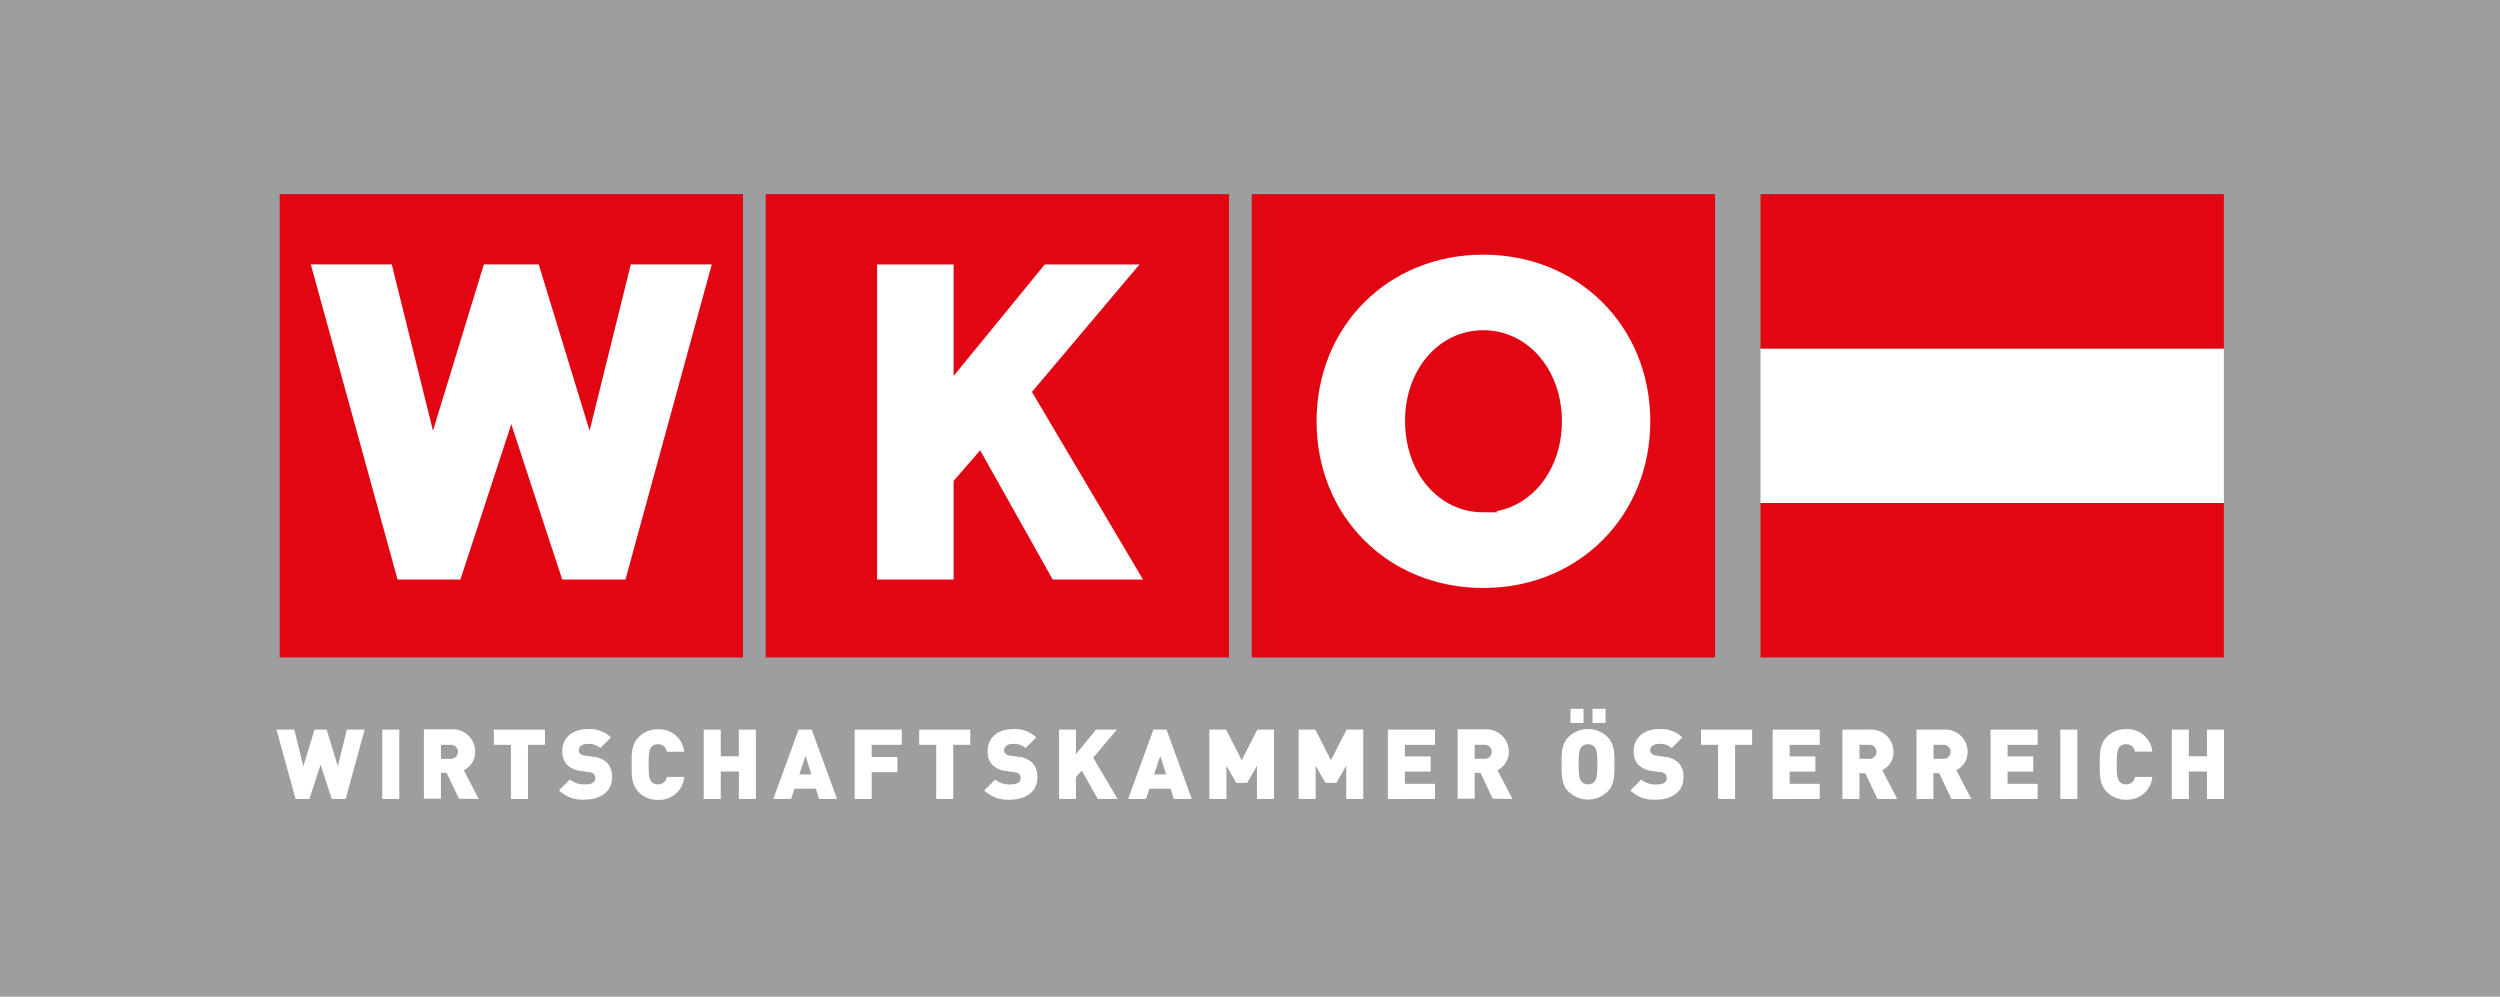<svg xmlns="http://www.w3.org/2000/svg" width="425" height="169.445" viewBox="0 0 425 169.445">
  <g id="Gruppe_6668" data-name="Gruppe 6668" transform="translate(-888 -4380.022)">
    <path id="Bildschirmfoto_2023-10-30_um_16.47.02" data-name="Bildschirmfoto 2023-10-30 um 16.47.02" d="M0,0H425V169.445H0Z" transform="translate(888 4380.022)" fill="#9c9e9f"/>
    <g id="WKOSINGU-rgb-2017" transform="translate(935 4413.022)">
      <path id="Pfad_3217" data-name="Pfad 3217" d="M369.943,38.5h78.768V64.756H369.943V38.5Z" transform="translate(-117.655 -12.244)" fill="#fff"/>
      <path id="Pfad_3218" data-name="Pfad 3218" d="M243.122,0h78.762V78.768H243.122V0Z" transform="translate(-77.321)" fill="#e20613"/>
      <path id="Pfad_3219" data-name="Pfad 3219" d="M121.956,0h78.767V78.768H121.956V0Z" transform="translate(-38.786)" fill="#e20613"/>
      <path id="Pfad_3220" data-name="Pfad 3220" d="M14.994,133.493H11.965l-1.536,6.222-1.9-6.222H6.473l-1.907,6.222-1.536-6.222H0l3.247,11.785H5.6l1.9-5.808L9.4,145.278h2.365l3.225-11.785Z" transform="translate(0 -42.456)" fill="#fff"/>
      <path id="Pfad_3221" data-name="Pfad 3221" d="M29.271,145.278V133.493h-2.9v11.785Z" transform="translate(-8.387 -42.456)" fill="#fff"/>
      <path id="Pfad_3222" data-name="Pfad 3222" d="M46.073,145.255l-2.55-4.9a3.389,3.389,0,0,0,1.945-3.116,3.784,3.784,0,0,0-4.021-3.814h-4.7v11.785h2.9V140.82h.975l2.087,4.386Zm-3.531-8.02a1.193,1.193,0,0,1-1.259,1.193H39.649v-2.381h1.635a1.193,1.193,0,0,1,1.259,1.188Z" transform="translate(-11.688 -42.433)" fill="#fff" fill-rule="evenodd"/>
      <path id="Pfad_3223" data-name="Pfad 3223" d="M62.881,136.075v-2.583h-8.69v2.583h2.9v9.2h2.9v-9.2Z" transform="translate(-17.235 -42.456)" fill="#fff"/>
      <path id="Pfad_3224" data-name="Pfad 3224" d="M79.445,141.63a3.433,3.433,0,0,0-.877-2.583,3.967,3.967,0,0,0-2.316-.975l-1.422-.2a1.329,1.329,0,0,1-.812-.349.774.774,0,0,1-.234-.545c0-.512.414-1.09,1.422-1.09a2.91,2.91,0,0,1,2.234.7l1.82-1.82a5.233,5.233,0,0,0-3.972-1.406c-2.681,0-4.3,1.575-4.3,3.727a3.269,3.269,0,0,0,.812,2.365,3.988,3.988,0,0,0,2.359,1.03l1.422.2a1.313,1.313,0,0,1,.779.316.986.986,0,0,1,.234.7c0,.681-.545,1.057-1.689,1.057a3.814,3.814,0,0,1-2.632-.828l-1.852,1.852a5.745,5.745,0,0,0,4.468,1.558c2.484,0,4.549-1.308,4.549-3.71Z" transform="translate(-22.395 -42.415)" fill="#fff"/>
      <path id="Pfad_3225" data-name="Pfad 3225" d="M97.467,141.516H94.519a1.46,1.46,0,0,1-1.5,1.259,1.406,1.406,0,0,1-1.144-.5c-.267-.349-.447-.763-.447-2.915s.18-2.566.447-2.915a1.406,1.406,0,0,1,1.144-.5,1.46,1.46,0,0,1,1.5,1.28h2.948A4.24,4.24,0,0,0,93,133.42a4.386,4.386,0,0,0-3.269,1.324c-1.242,1.242-1.193,2.9-1.193,4.669s-.049,3.427,1.193,4.669A4.386,4.386,0,0,0,93,145.407a4.261,4.261,0,0,0,4.468-3.814Z" transform="translate(-28.158 -42.432)" fill="#fff"/>
      <path id="Pfad_3226" data-name="Pfad 3226" d="M115.372,145.278V133.493h-2.9v4.533H109.4v-4.533h-2.9v11.785h2.9v-4.669h3.078v4.669Z" transform="translate(-33.87 -42.456)" fill="#fff"/>
      <path id="Pfad_3227" data-name="Pfad 3227" d="M134.689,145.278l-4.31-11.785h-2.234l-4.288,11.785h3.029l.578-1.754h3.623l.545,1.754ZM130.33,141.1h-2.054l1.057-3.144.992,3.144Z" transform="translate(-39.391 -42.456)" fill="#fff" fill-rule="evenodd"/>
      <path id="Pfad_3228" data-name="Pfad 3228" d="M152.136,136.075v-2.583h-8.009v11.785h2.9v-4.549h4.37v-2.583h-4.37v-2.07Z" transform="translate(-45.837 -42.456)" fill="#fff"/>
      <path id="Pfad_3229" data-name="Pfad 3229" d="M168.9,136.075v-2.583h-8.69v2.583h2.9v9.2H166v-9.2Z" transform="translate(-50.952 -42.456)" fill="#fff"/>
      <path id="Pfad_3230" data-name="Pfad 3230" d="M185.46,141.63a3.433,3.433,0,0,0-.877-2.583,3.967,3.967,0,0,0-2.316-.975l-1.422-.2a1.329,1.329,0,0,1-.812-.349.774.774,0,0,1-.229-.545c0-.512.414-1.09,1.422-1.09a2.91,2.91,0,0,1,2.234.7l1.82-1.82a5.233,5.233,0,0,0-3.972-1.406c-2.681,0-4.3,1.575-4.3,3.727a3.269,3.269,0,0,0,.812,2.365,3.988,3.988,0,0,0,2.365,1.041l1.422.2a1.313,1.313,0,0,1,.779.316.986.986,0,0,1,.234.7c0,.681-.545,1.057-1.689,1.057a3.814,3.814,0,0,1-2.632-.828l-1.852,1.852a5.744,5.744,0,0,0,4.468,1.558c2.484,0,4.549-1.308,4.549-3.71Z" transform="translate(-56.115 -42.415)" fill="#fff"/>
      <path id="Pfad_3231" data-name="Pfad 3231" d="M205.039,145.278l-4.152-7.018,4.021-4.767h-3.541l-3.411,4.173v-4.173H195.09v11.785h2.866v-3.689l.992-1.144,2.719,4.833Z" transform="translate(-62.046 -42.456)" fill="#fff"/>
      <path id="Pfad_3232" data-name="Pfad 3232" d="M223.125,145.278l-4.288-11.785H216.6l-4.288,11.785h3.029l.578-1.754h3.612l.545,1.754Zm-4.359-4.173h-2.054l1.057-3.144.992,3.144Z" transform="translate(-67.524 -42.456)" fill="#fff" fill-rule="evenodd"/>
      <path id="Pfad_3233" data-name="Pfad 3233" d="M243.541,145.278V133.493H240.7l-2.648,5.2-2.648-5.2h-2.85v11.785h2.9v-5.645l1.673,2.915h1.852l1.673-2.915v5.645Z" transform="translate(-73.96 -42.456)" fill="#fff"/>
      <path id="Pfad_3234" data-name="Pfad 3234" d="M265.791,145.278V133.493h-2.844l-2.653,5.2-2.648-5.2H254.8v11.785h2.9v-5.645l1.667,2.915h1.858l1.673-2.915v5.645Z" transform="translate(-81.036 -42.456)" fill="#fff"/>
      <path id="Pfad_3235" data-name="Pfad 3235" d="M285.061,145.278V142.7h-5.116v-2.07h4.375v-2.583h-4.375v-1.967h5.116v-2.583h-8.009v11.785Z" transform="translate(-88.113 -42.456)" fill="#fff"/>
      <path id="Pfad_3236" data-name="Pfad 3236" d="M303.762,145.255l-2.55-4.9a3.389,3.389,0,0,0,1.923-3.116,3.784,3.784,0,0,0-4.021-3.814h-4.669v11.785h2.9V140.82h.975l2.087,4.386Zm-3.525-8.02a1.193,1.193,0,0,1-1.259,1.193h-1.635v-2.381h1.635a1.193,1.193,0,0,1,1.259,1.193Z" transform="translate(-93.644 -42.433)" fill="#fff" fill-rule="evenodd"/>
      <path id="Pfad_3237" data-name="Pfad 3237" d="M327.832,130.7v-2.4h-2.217v2.4Zm-3.743,0v-2.4h-2.217v2.4Zm5.247,7.034c0-1.771.049-3.427-1.193-4.669a4.762,4.762,0,0,0-6.587,0c-1.242,1.242-1.193,2.9-1.193,4.669s-.049,3.427,1.193,4.669a4.756,4.756,0,0,0,6.587,0C329.384,141.163,329.335,139.507,329.335,137.736Zm-2.9,0c0,2.152-.163,2.533-.43,2.882a1.531,1.531,0,0,1-2.316,0c-.262-.349-.43-.73-.43-2.882s.163-2.55.43-2.9a1.564,1.564,0,0,1,2.316,0C326.273,135.187,326.437,135.584,326.437,137.736Z" transform="translate(-101.887 -40.804)" fill="#fff" fill-rule="evenodd"/>
      <path id="Pfad_3238" data-name="Pfad 3238" d="M346.522,141.63a3.433,3.433,0,0,0-.877-2.583,3.966,3.966,0,0,0-2.316-.975l-1.422-.2a1.329,1.329,0,0,1-.812-.349.779.779,0,0,1-.234-.545c0-.512.414-1.09,1.422-1.09a2.91,2.91,0,0,1,2.234.7l1.82-1.82a5.233,5.233,0,0,0-3.972-1.406c-2.681,0-4.3,1.575-4.3,3.727a3.269,3.269,0,0,0,.812,2.365,3.988,3.988,0,0,0,2.365,1.041l1.422.2a1.313,1.313,0,0,1,.779.316.986.986,0,0,1,.234.7c0,.681-.545,1.057-1.689,1.057a3.814,3.814,0,0,1-2.632-.828l-1.852,1.852a5.744,5.744,0,0,0,4.468,1.558c2.484,0,4.549-1.308,4.549-3.71Z" transform="translate(-107.337 -42.415)" fill="#fff"/>
      <path id="Pfad_3239" data-name="Pfad 3239" d="M363.8,136.075v-2.583h-8.69v2.583H358v9.2h2.9v-9.2Z" transform="translate(-112.937 -42.456)" fill="#fff"/>
      <path id="Pfad_3240" data-name="Pfad 3240" d="M380.973,145.278V142.7h-5.111v-2.07h4.37v-2.583h-4.37v-1.967h5.111v-2.583h-8.009v11.785Z" transform="translate(-118.616 -42.456)" fill="#fff"/>
      <path id="Pfad_3241" data-name="Pfad 3241" d="M399.678,145.273l-2.55-4.9a3.389,3.389,0,0,0,1.918-3.078,3.784,3.784,0,0,0-4.021-3.814h-4.669v11.785h2.9v-4.386h.975l2.087,4.386Zm-3.525-8.02a1.193,1.193,0,0,1-1.259,1.193H393.26v-2.381h1.635a1.193,1.193,0,0,1,1.259,1.193Z" transform="translate(-124.147 -42.45)" fill="#fff" fill-rule="evenodd"/>
      <path id="Pfad_3242" data-name="Pfad 3242" d="M418.144,145.273l-2.55-4.9a3.389,3.389,0,0,0,1.923-3.078,3.784,3.784,0,0,0-4.021-3.814h-4.669v11.785H411.7v-4.386h.975l2.087,4.386Zm-3.525-8.02a1.193,1.193,0,0,1-1.259,1.193h-1.635v-2.381h1.635a1.193,1.193,0,0,1,1.259,1.193Z" transform="translate(-130.022 -42.45)" fill="#fff" fill-rule="evenodd"/>
      <path id="Pfad_3243" data-name="Pfad 3243" d="M435.292,145.278V142.7h-5.111v-2.07h4.37v-2.583h-4.37v-1.967h5.111v-2.583h-8.009v11.785Z" transform="translate(-135.891 -42.456)" fill="#fff"/>
      <path id="Pfad_3244" data-name="Pfad 3244" d="M447.574,145.278V133.493h-2.9v11.785Z" transform="translate(-141.423 -42.456)" fill="#fff"/>
      <path id="Pfad_3245" data-name="Pfad 3245" d="M463.44,141.506h-2.948a1.46,1.46,0,0,1-1.509,1.259,1.406,1.406,0,0,1-1.144-.5c-.267-.349-.447-.763-.447-2.915s.18-2.566.447-2.915a1.406,1.406,0,0,1,1.144-.5,1.46,1.46,0,0,1,1.509,1.259h2.948a4.24,4.24,0,0,0-4.468-3.814,4.386,4.386,0,0,0-3.269,1.324c-1.242,1.242-1.193,2.9-1.193,4.669s-.049,3.427,1.193,4.669a4.358,4.358,0,0,0,3.269,1.324,4.261,4.261,0,0,0,4.468-3.814Z" transform="translate(-144.55 -42.422)" fill="#fff"/>
      <path id="Pfad_3246" data-name="Pfad 3246" d="M481.345,145.278V133.493h-2.9v4.533h-3.078v-4.533h-2.9v11.785h2.9v-4.669h3.078v4.669Z" transform="translate(-150.262 -42.456)" fill="#fff"/>
      <path id="Pfad_3247" data-name="Pfad 3247" d="M194.93,71.1,176.046,39.2l18.285-21.668h-16.1l-15.5,18.955V17.536H149.719V71.1H162.73V54.324l4.517-5.192L179.582,71.1Z" transform="translate(-47.616 -5.577)" fill="#fff"/>
      <path id="Pfad_3248" data-name="Pfad 3248" d="M.8,0H79.566V78.768H.8V0Z" transform="translate(-0.254)" fill="#e20613"/>
      <path id="Pfad_3249" data-name="Pfad 3249" d="M76.724,17.528H62.956l-7,28.283L47.308,17.528H37.98L29.328,45.811l-7-28.283H8.565L23.308,71.092H33.992l8.652-26.408L51.3,71.092H62.051L76.724,17.528Z" transform="translate(-2.724 -5.575)" fill="#fff"/>
      <path id="Pfad_3250" data-name="Pfad 3250" d="M369.943,0h78.768V26.256H369.943V0Z" transform="translate(-117.655)" fill="#e20613"/>
      <path id="Pfad_3251" data-name="Pfad 3251" d="M369.943,77h78.768v26.256H369.943V77Z" transform="translate(-117.655 -24.489)" fill="#e20613"/>
      <path id="Pfad_3252" data-name="Pfad 3252" d="M287.608,15.092c16.2,0,28.4,12.2,28.4,28.332s-12.21,28.332-28.4,28.332-28.332-12.21-28.332-28.332S271.41,15.092,287.608,15.092Zm0,42.792c7.007,0,12.357-6.255,12.357-14.465s-5.35-14.465-12.357-14.465-12.275,6.255-12.275,14.389c0,8.287,5.274,14.542,12.281,14.542Z" transform="translate(-82.459 -4.8)" fill="#fff"/>
      <path id="Pfad_3253" data-name="Pfad 3253" d="M295.1,64.347c7.007,0,12.357-6.255,12.357-14.465S302.1,35.416,295.1,35.416,282.82,41.671,282.82,49.806c0,8.287,5.274,14.542,12.281,14.542Z" transform="translate(-89.947 -11.264)" fill="#e20613" stroke="#e20613" stroke-width="2.029"/>
    </g>
  </g>
</svg>
